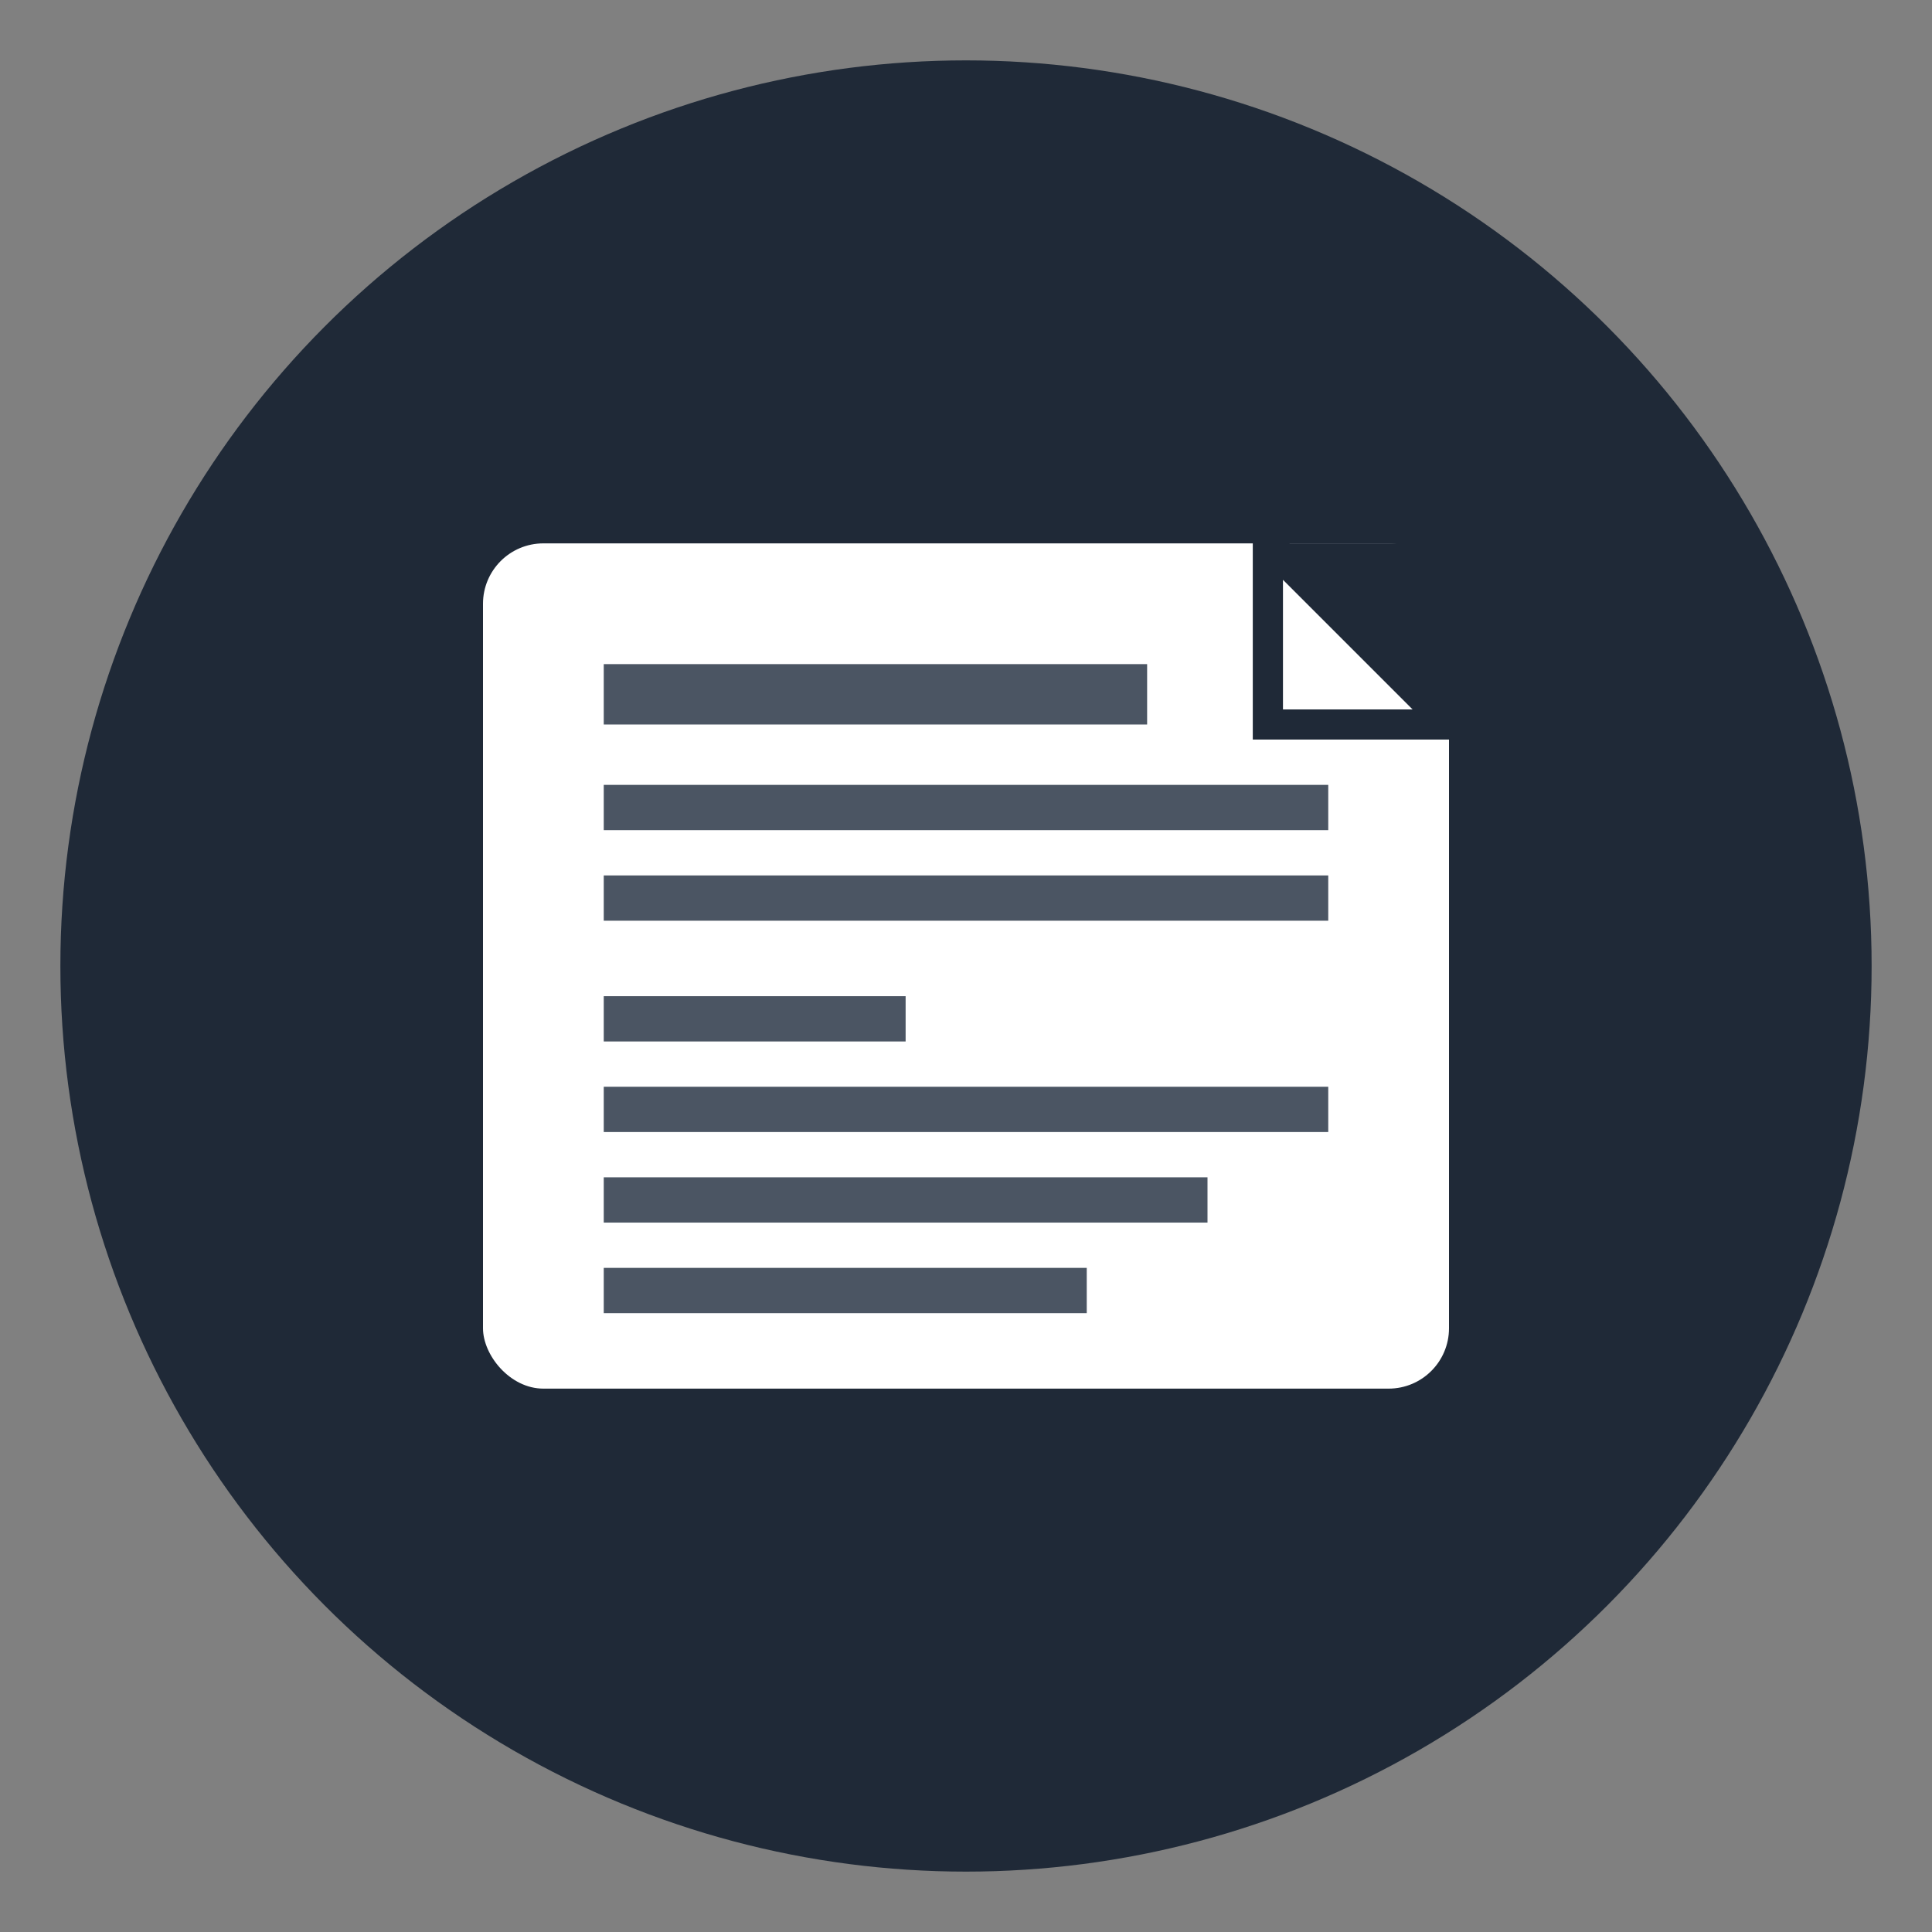 <svg xmlns="http://www.w3.org/2000/svg" viewBox="0 0 64 64">
  <rect x="0" y="0" width="64" height="64" fill="#808080" stroke="none"/>
  <!-- Background Circle -->
  <circle cx="32" cy="32" r="30" fill="#1F2937" />
  
  <!-- Newspaper Icon -->
  <g>
    <!-- Base of newspaper -->
    <rect x="16" y="18" width="32" height="28" rx="2" ry="2" fill="#ffffff" />
    
    <!-- Folded corner -->
    <path d="M48,18 L42,18 L42,24 L48,24 z" fill="#1F2937" />
    <path d="M42,18 L42,24 L48,24 z" fill="#ffffff" stroke="#1F2937" stroke-width="1" />
    
    <!-- Headline lines -->
    <rect x="20" y="22" width="18" height="2" fill="#4B5563" />
    <rect x="20" y="26" width="24" height="1.5" fill="#4B5563" />
    <rect x="20" y="29" width="24" height="1.5" fill="#4B5563" />
    
    <!-- Content lines -->
    <rect x="20" y="33" width="10" height="1.5" fill="#4B5563" />
    <rect x="20" y="36" width="24" height="1.5" fill="#4B5563" />
    <rect x="20" y="39" width="20" height="1.5" fill="#4B5563" />
    <rect x="20" y="42" width="16" height="1.5" fill="#4B5563" />
  </g>
</svg>